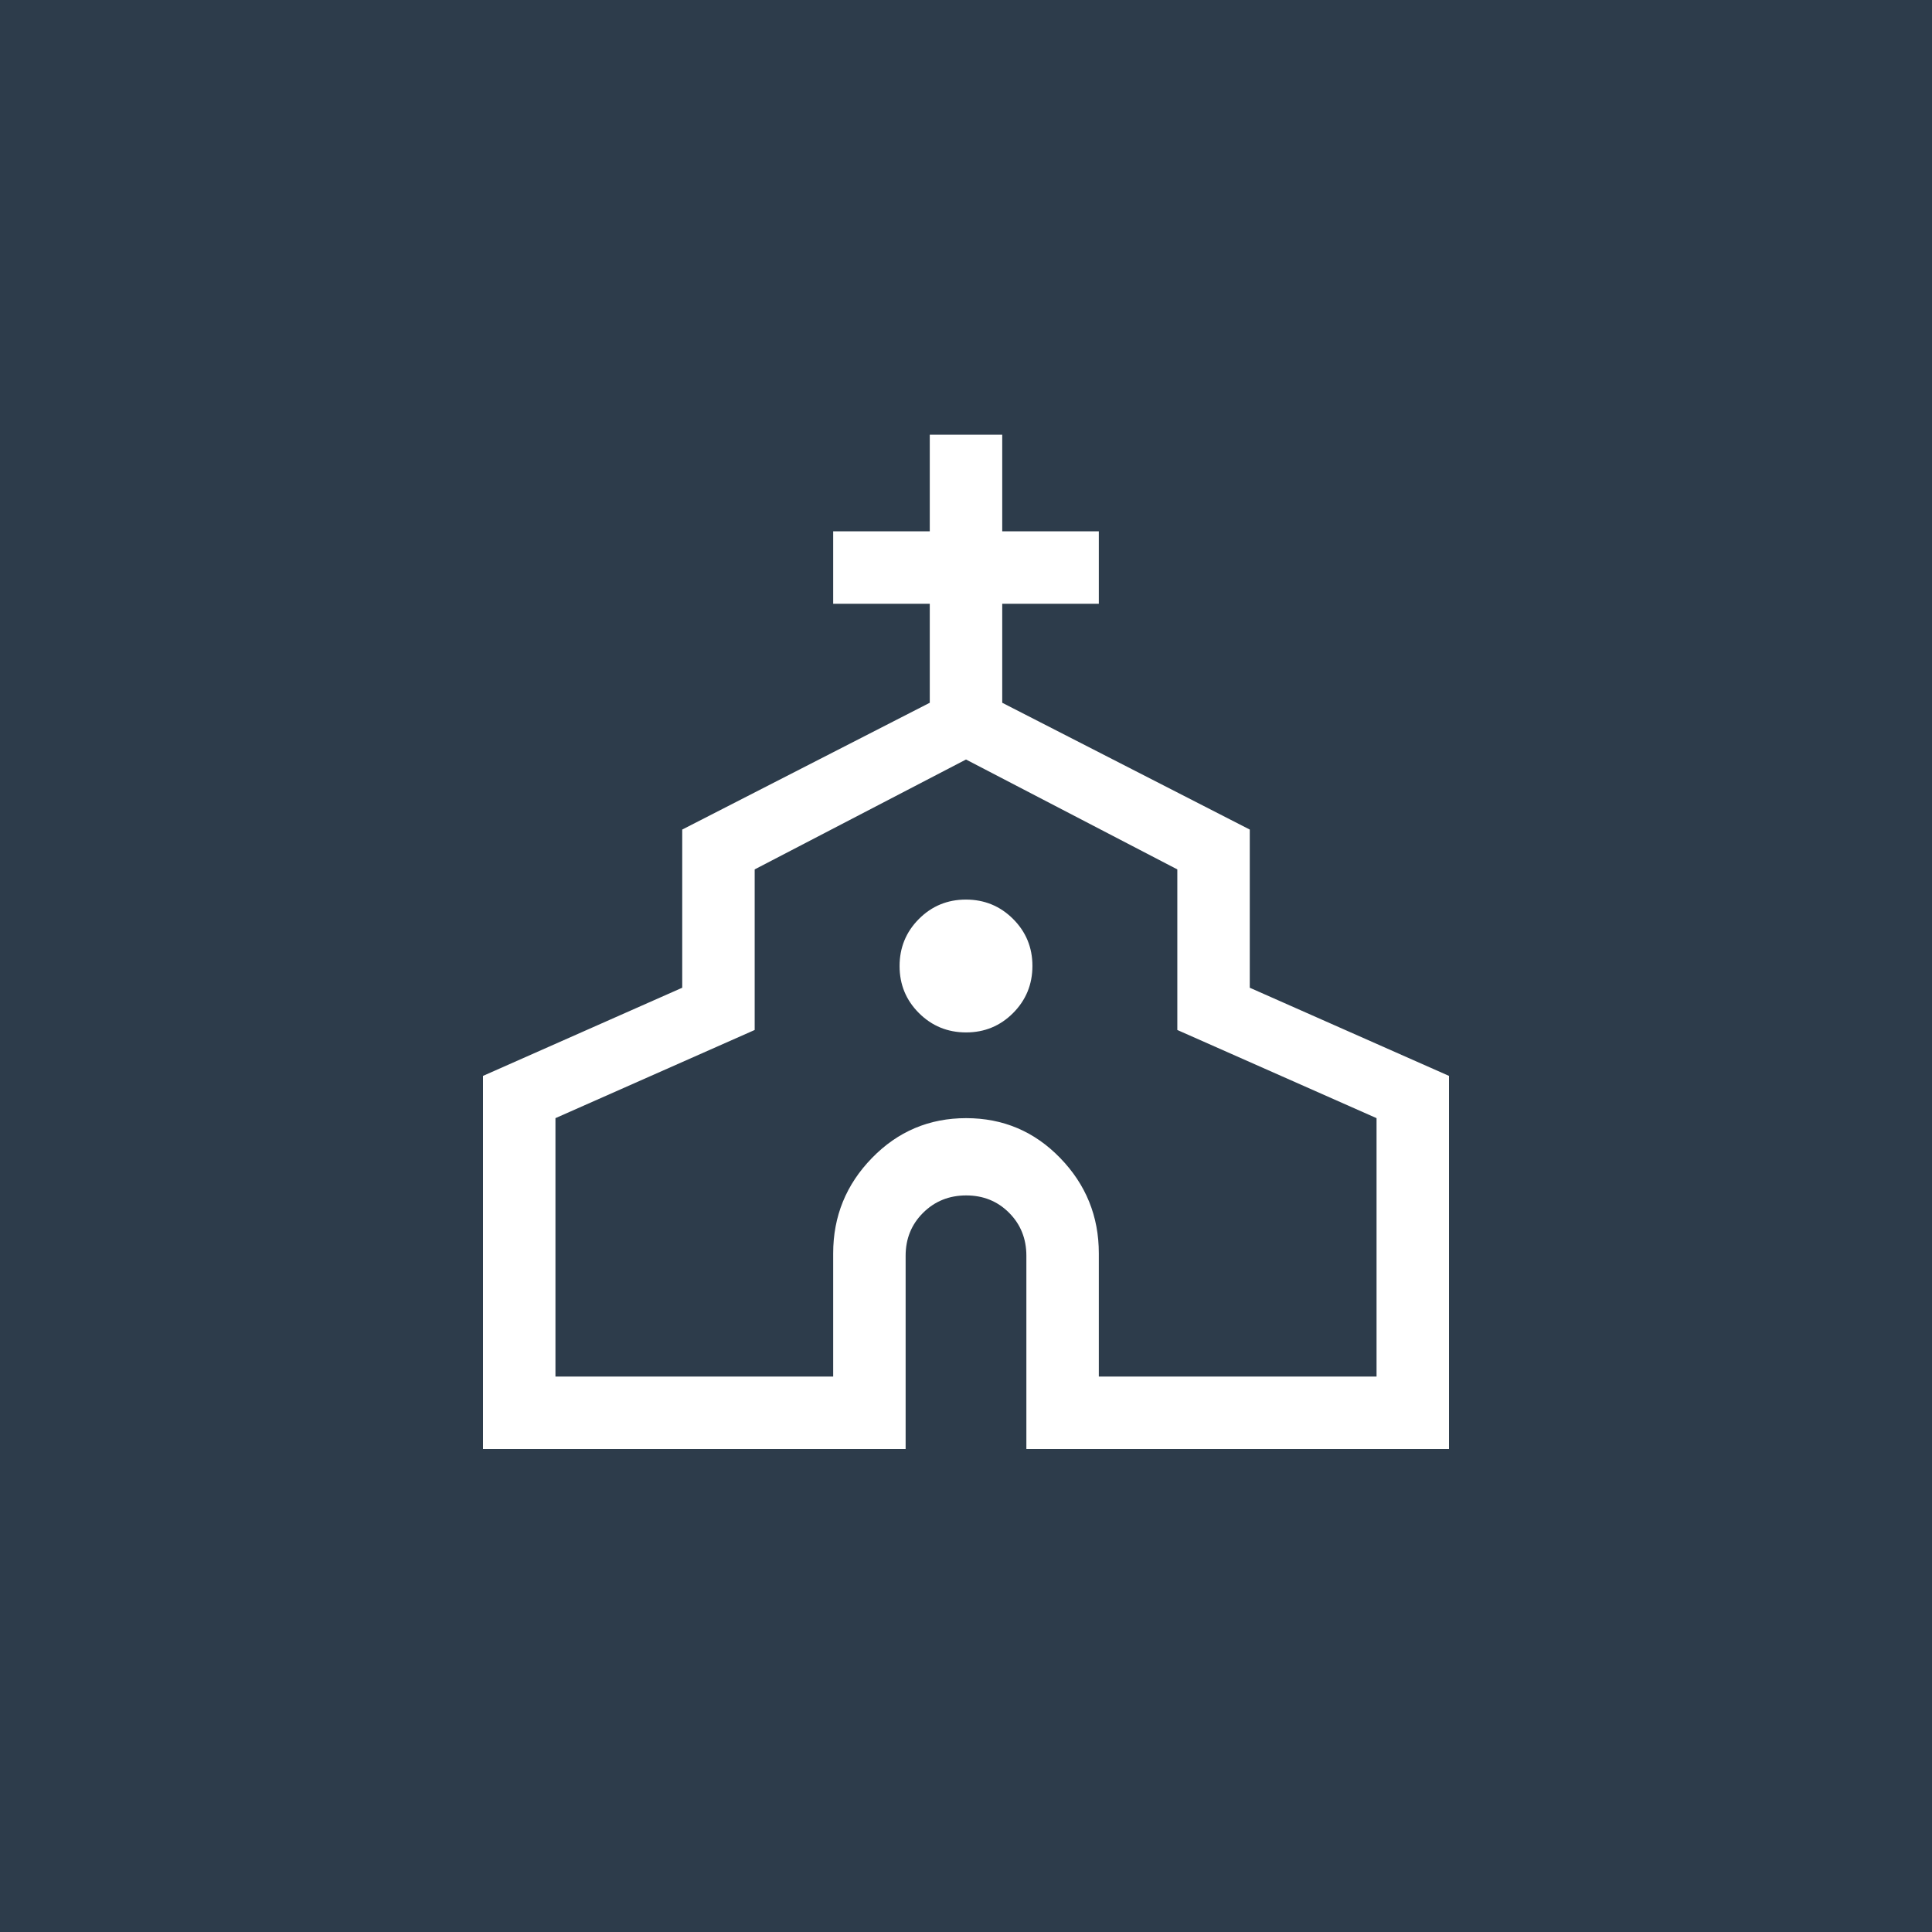 <svg width="100" height="100" viewBox="0 0 100 100" xmlns="http://www.w3.org/2000/svg">
<rect width="100" height="100" fill="#2D3C4B"/>
<path d="M25 75V55.688L35.312 51.125V42.938L48.125 36.375V31.25H43.125V27.5H48.125V22.5H51.875V27.5H56.875V31.25H51.875V36.375L64.688 42.938V51.125L75 55.688V75H53.125V65C53.125 64.115 52.827 63.372 52.23 62.773C51.633 62.174 50.893 61.875 50.011 61.875C49.129 61.875 48.385 62.174 47.781 62.773C47.177 63.372 46.875 64.115 46.875 65V75H25ZM28.75 71.25H43.125V64.875C43.125 62.958 43.794 61.312 45.133 59.938C46.471 58.562 48.096 57.875 50.008 57.875C51.919 57.875 53.542 58.562 54.875 59.938C56.208 61.312 56.875 62.958 56.875 64.875V71.25H71.25V57.875L60.938 53.312V45L50 39.312L39.062 45V53.312L28.75 57.875V71.25ZM50.004 53.438C50.96 53.438 51.771 53.103 52.438 52.434C53.104 51.765 53.438 50.952 53.438 49.996C53.438 49.04 53.103 48.229 52.434 47.562C51.765 46.896 50.952 46.562 49.996 46.562C49.04 46.562 48.229 46.897 47.562 47.566C46.896 48.235 46.562 49.048 46.562 50.004C46.562 50.96 46.897 51.771 47.566 52.438C48.235 53.104 49.048 53.438 50.004 53.438Z" fill="white"/>
</svg>
